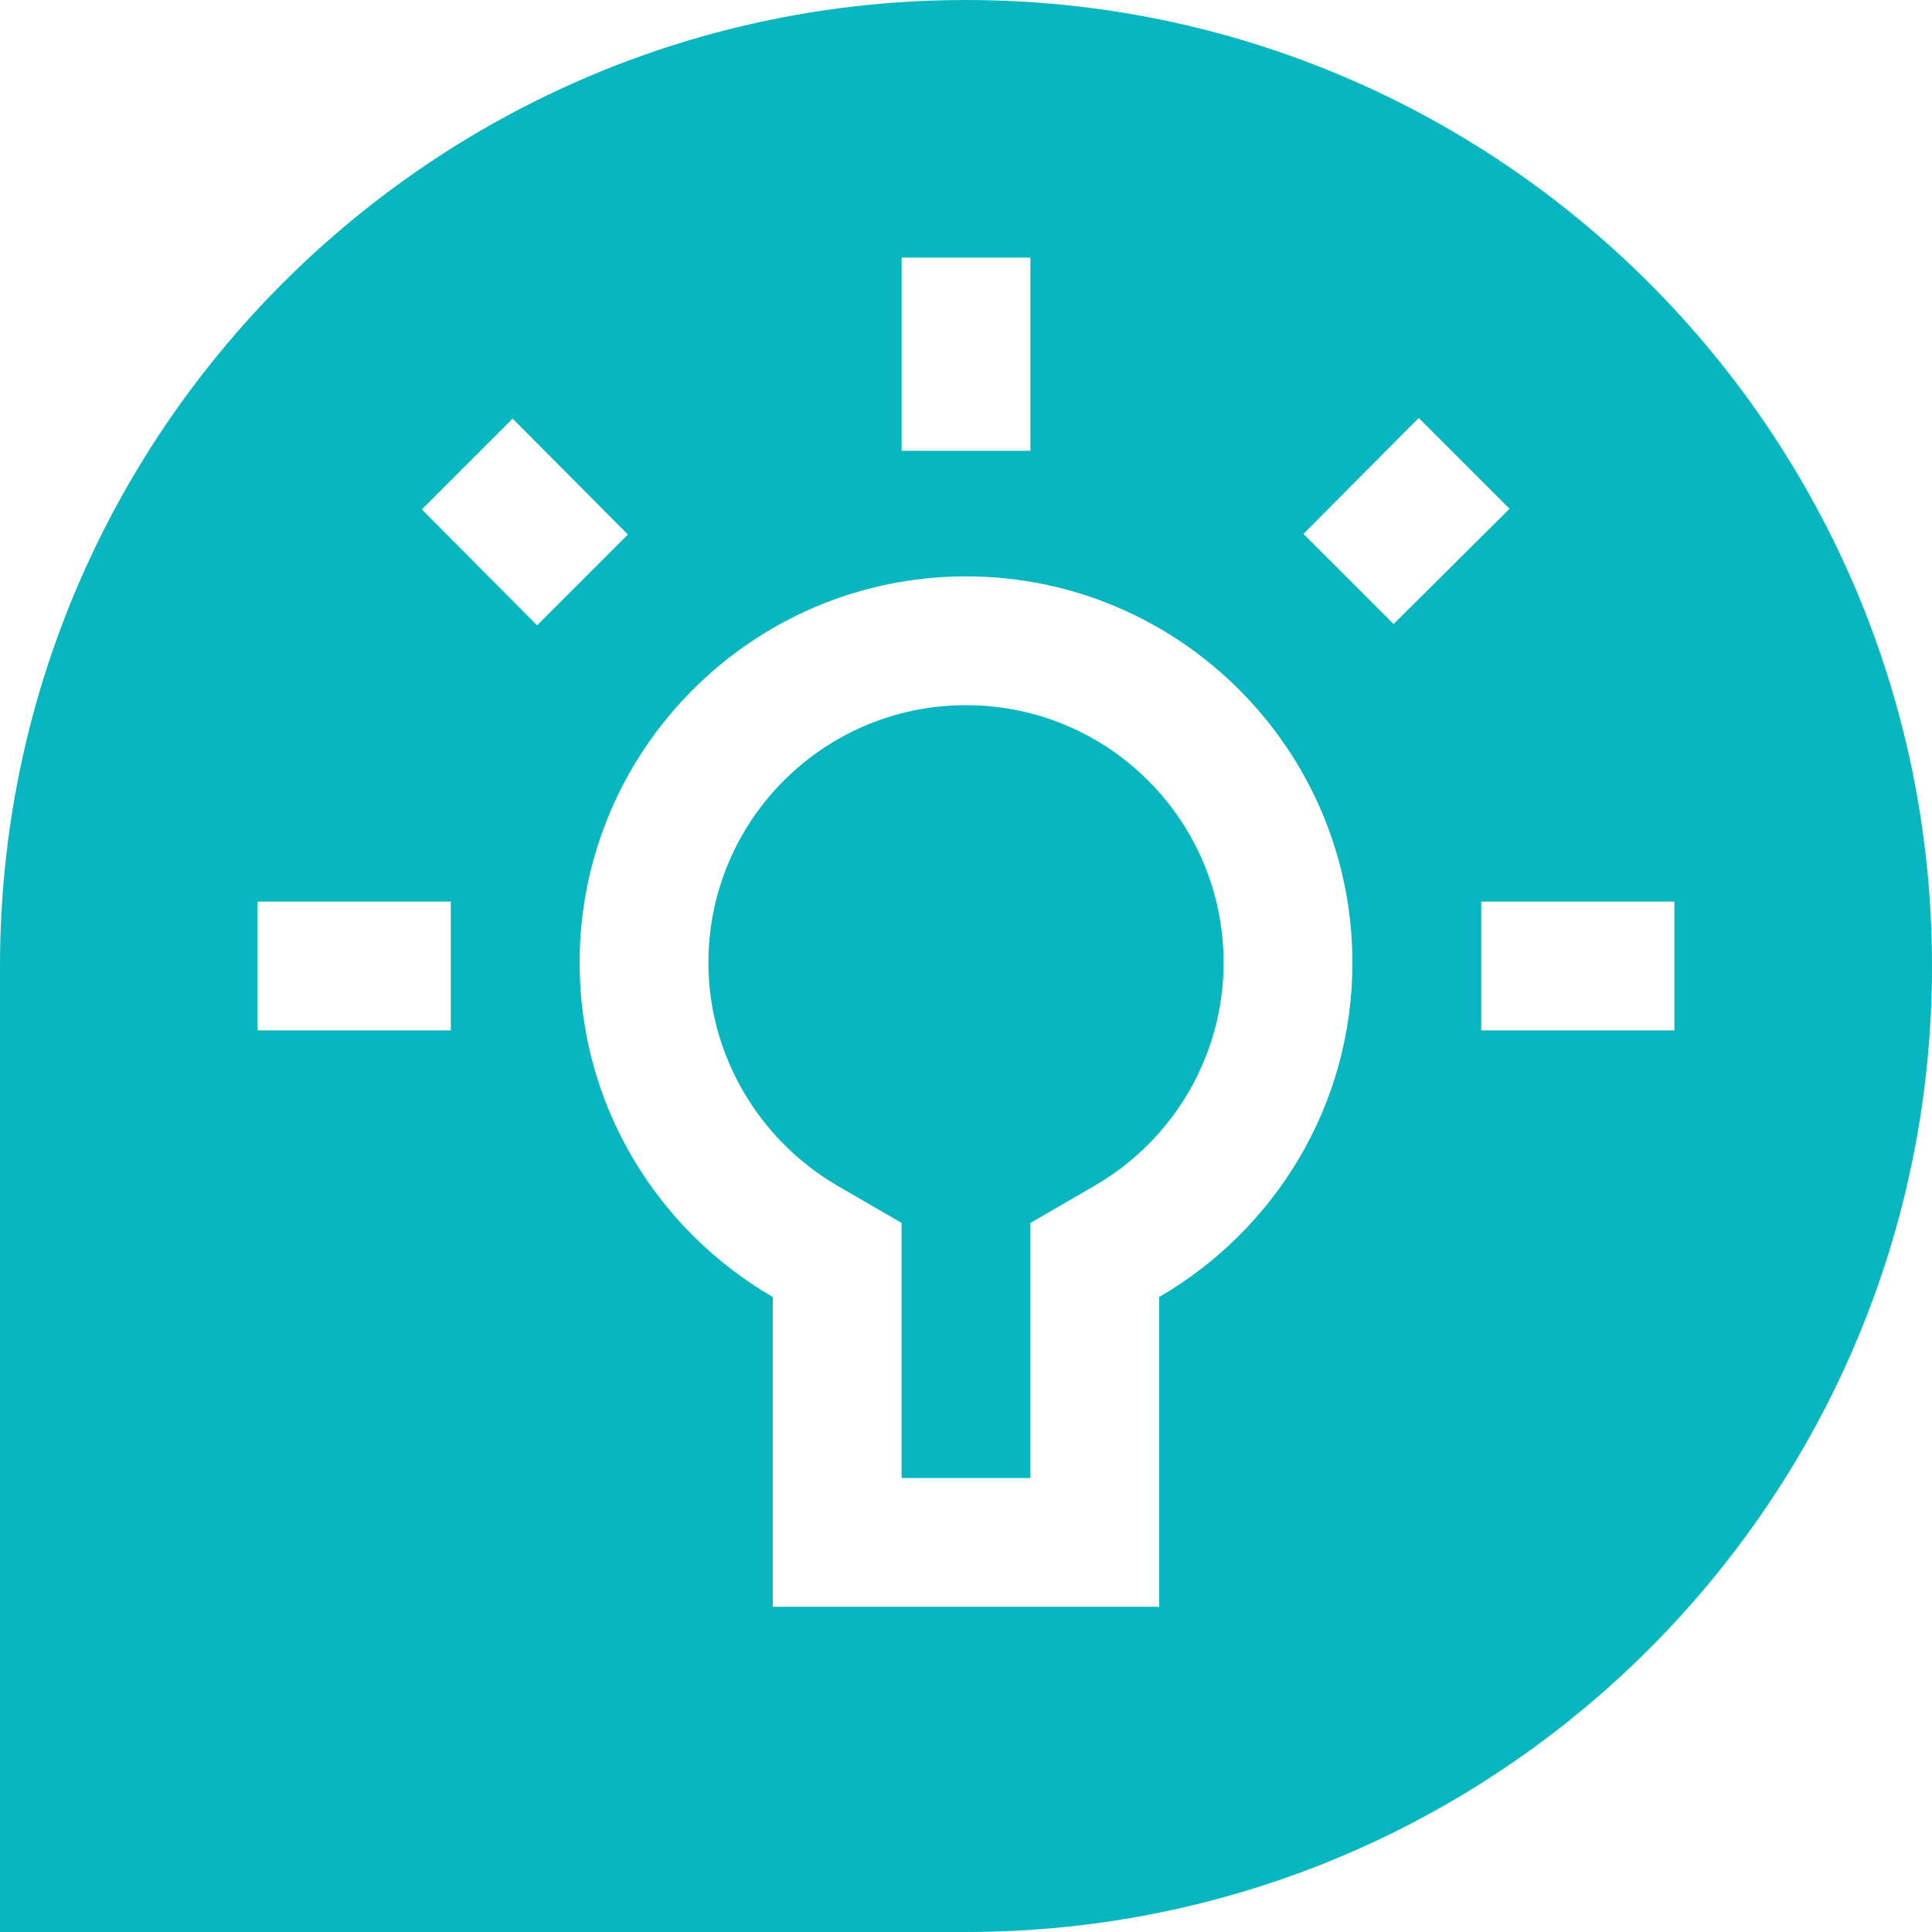 <svg width="30" height="30" viewBox="0 0 30 30" fill="none" xmlns="http://www.w3.org/2000/svg">
<path fill-rule="evenodd" clip-rule="evenodd" d="M15 30C23.284 30 30 23.284 30 15C30 6.716 23.284 0 15 0C6.716 0 0 6.716 0 15V30H15ZM7.96 6.5L6.55 7.91L8.34 9.71L9.75 8.3L7.96 6.5ZM16 4V7H14V4H16ZM7 16H4V14H7V16ZM16 18.99V22.95H14V18.99L13 18.41C11.77 17.69 11 16.37 11 14.95C11 12.74 12.79 10.95 15 10.95C17.21 10.95 19 12.74 19 14.95C19 16.37 18.24 17.69 17 18.41L16 18.99ZM12 24.95H18V20.14C19.79 19.1 21 17.17 21 14.95C21 11.64 18.31 8.95 15 8.95C11.69 8.95 9 11.64 9 14.95C9 17.17 10.21 19.1 12 20.14V24.95ZM26 16H23V14H26V16ZM22.03 6.49L20.24 8.29L21.64 9.69L23.44 7.9L22.03 6.49Z" fill="#07B6BF"/>
</svg>
